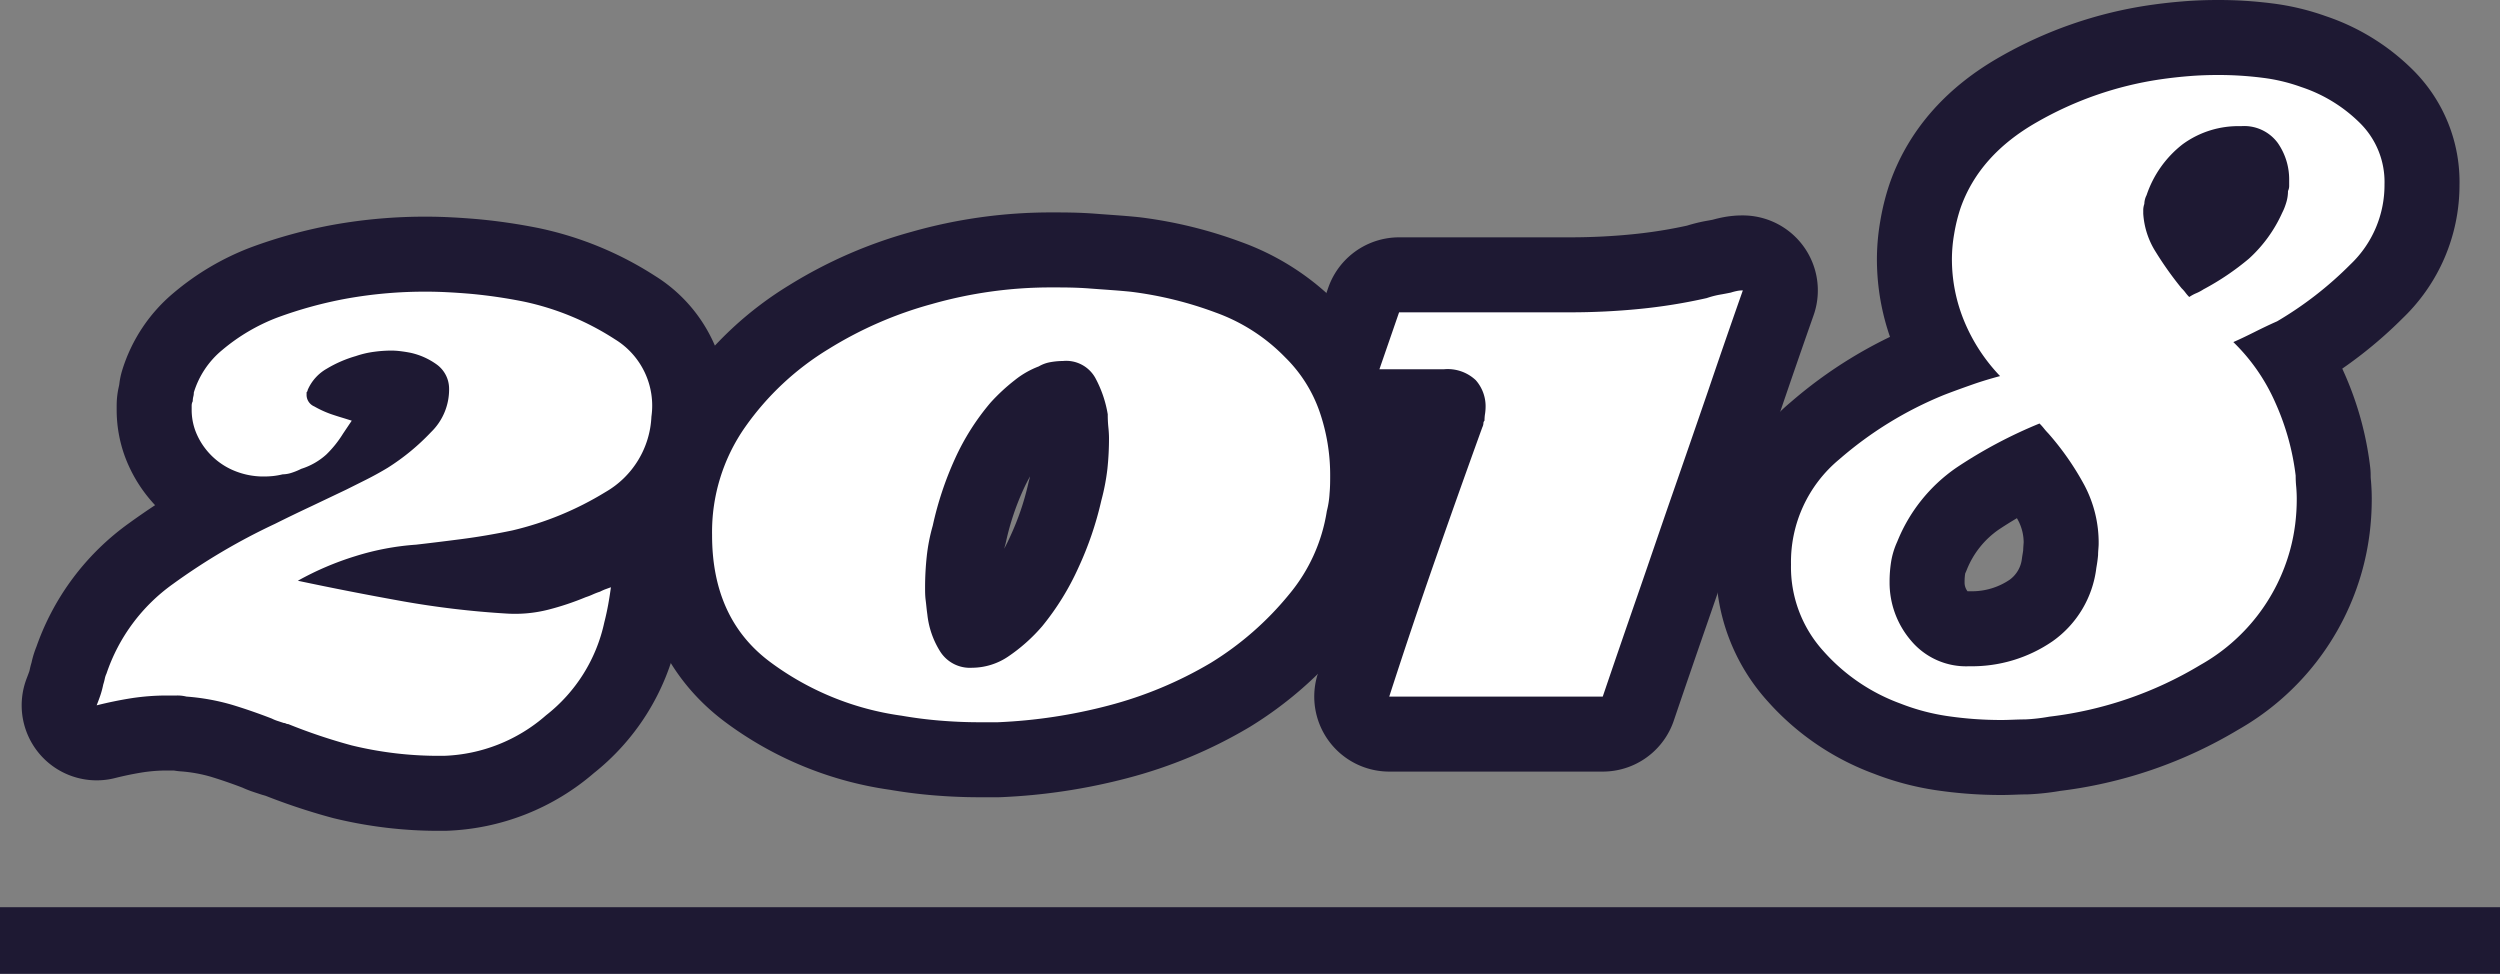 <svg xmlns="http://www.w3.org/2000/svg" width="300" height="116.86" viewBox="0 0 300 116.86">
  <rect x="0" y="0" width="300" height="116.86" fill="#808080" stroke="none"/>
  <defs>
    <style>
      .a {
        fill: #f27f0c;
      }

      .b, .d {
        fill: none;
        stroke: #1e1933;
      }

      .b {
        stroke-linecap: round;
        stroke-linejoin: round;
        stroke-width: 18px;
      }

      .c {
        fill: #fff;
      }

      .d {
        stroke-miterlimit: 10;
        stroke-width: 8px;
      }
    </style>
  </defs>
  <title>2018</title>
  <g>
    <g>
      <path class="a" d="M72.65,50.05a38,38,0,0,1-11.16,4.6q-3.15.66-6.18,1.05c-2,.26-3.81.48-5.38.66a31.69,31.69,0,0,0-7.29,1.38,35.66,35.66,0,0,0-6.9,2.95Q41.91,62,48.15,63.12a108.38,108.38,0,0,0,12.68,1.51,16.19,16.19,0,0,0,4.93-.46,33,33,0,0,0,4.53-1.51,7.31,7.31,0,0,0,.85-.33A8.52,8.52,0,0,1,72,62c.17-.09.37-.18.59-.27l.72-.26q-.14,1.05-.33,2.1c-.13.7-.28,1.4-.46,2.1a19.29,19.29,0,0,1-7,11.17,19.58,19.58,0,0,1-12.28,4.86h-.52a44,44,0,0,1-10.51-1.25,66.66,66.66,0,0,1-7.62-2.56.66.66,0,0,1-.27-.06.48.48,0,0,0-.26-.07l-.79-.26a4.75,4.75,0,0,1-.65-.27q-2.37-.92-4.73-1.64a26.42,26.42,0,0,0-5.52-1,4.47,4.47,0,0,0-1.12-.13H20a28.28,28.28,0,0,0-4.2.32c-1.4.22-2.8.51-4.2.86.17-.44.33-.86.46-1.25a10.84,10.84,0,0,0,.33-1.25,6.48,6.48,0,0,0,.19-.72,2.56,2.56,0,0,1,.2-.59,21.7,21.7,0,0,1,8-10.77A74.93,74.93,0,0,1,33,53.86q2.1-1.05,4.34-2.1l4.2-2,2.36-1.18c.88-.44,1.75-.92,2.63-1.45a26.85,26.85,0,0,0,5.19-4.27,7.13,7.13,0,0,0,2.17-5.32,3.59,3.59,0,0,0-1.51-2.82,8.48,8.48,0,0,0-3.09-1.38c-.44-.09-.85-.15-1.25-.2s-.77-.07-1.11-.07a15.61,15.61,0,0,0-2,.14,11.3,11.3,0,0,0-2.23.52,14.56,14.56,0,0,0-3.48,1.51,5.39,5.39,0,0,0-2.3,2.56.38.38,0,0,1-.13.27v.39a1.51,1.51,0,0,0,.92,1.31,12.27,12.27,0,0,0,2,.92c.53.18,1,.33,1.44.46l1.06.33-.53.79-.53.79a13,13,0,0,1-2,2.49,8.13,8.13,0,0,1-3,1.71,7.83,7.83,0,0,1-1.11.46,3.63,3.63,0,0,1-1.12.2,9,9,0,0,1-1.12.2,10.9,10.9,0,0,1-1.11.06,9.18,9.18,0,0,1-3.94-.85,8.43,8.43,0,0,1-3.16-2.56,8.26,8.26,0,0,1-1.18-2.17A7.29,7.29,0,0,1,23,40.2v-.53a1.11,1.11,0,0,1,.13-.52,2.39,2.39,0,0,1,.06-.53,1.86,1.86,0,0,0,.07-.52A10.6,10.6,0,0,1,26.67,33a22.92,22.92,0,0,1,6.57-3.88,50.08,50.08,0,0,1,8.41-2.3A53.21,53.21,0,0,1,51.24,26c1.49,0,3.24.09,5.26.26a61,61,0,0,1,6.3.92,32.44,32.44,0,0,1,11,4.54A9.33,9.33,0,0,1,78.17,41,11,11,0,0,1,72.65,50.05Z" transform="translate(0 9)"/>
      <path class="a" d="M154.69,62.33a37.26,37.26,0,0,1-9.39,8.21A47.69,47.69,0,0,1,133,75.67a62.49,62.49,0,0,1-13.27,2h-2.23c-1.58,0-3.15-.07-4.73-.2s-3.11-.33-4.6-.59a34.21,34.21,0,0,1-15.83-6.5q-6.9-5.19-6.89-15.18a21.92,21.92,0,0,1,4-13,33.47,33.47,0,0,1,10-9.33,46.75,46.75,0,0,1,12.35-5.38,52.05,52.05,0,0,1,14.32-2c1.49,0,3,0,4.66.13s3.26.22,4.93.39a44.84,44.84,0,0,1,10.18,2.5,22,22,0,0,1,8.34,5.38,16.87,16.87,0,0,1,4.14,6.57A23.22,23.22,0,0,1,159.62,48c0,.7,0,1.42-.07,2.17a11,11,0,0,1-.33,2.16A20.51,20.51,0,0,1,154.69,62.33ZM133,42.23a14.58,14.58,0,0,1-.07-1.51,13.91,13.91,0,0,0-1.51-4.4,4,4,0,0,0-3.87-2,8.65,8.65,0,0,0-1.45.13,4.19,4.19,0,0,0-1.45.52,10.62,10.62,0,0,0-2.88,1.65,23,23,0,0,0-2.9,2.69A28.74,28.74,0,0,0,114.62,46a39.93,39.93,0,0,0-2.69,8.08,21.94,21.94,0,0,0-.72,3.68,34.9,34.9,0,0,0-.2,3.68c0,.53,0,1.05.07,1.58s.11,1.09.2,1.7a10.4,10.4,0,0,0,1.51,4.41,4.22,4.22,0,0,0,3.87,2,7.8,7.8,0,0,0,4.27-1.31,20.6,20.6,0,0,0,4.14-3.68,31.63,31.63,0,0,0,4.33-7,40.41,40.41,0,0,0,2.76-8.08,26.26,26.26,0,0,0,.73-3.81,34.75,34.75,0,0,0,.19-3.68Q133.08,43,133,42.23Z" transform="translate(0 9)"/>
      <path class="a" d="M204.94,38c-1.4,4.07-2.8,8.13-4.2,12.15s-2.81,8.19-4.21,12.22-2.8,8.1-4.2,12.22H166.71q2.63-8.15,5.45-16.23t5.72-16.09a1.15,1.15,0,0,0,.13-.46.44.44,0,0,1,.13-.33,5.3,5.3,0,0,1,.07-.85,6,6,0,0,0,.06-.72,4.73,4.73,0,0,0-1.18-3.29,4.92,4.92,0,0,0-3.81-1.31h-7.75l2.36-6.83h20.5q4.2,0,8.27-.4a65.79,65.79,0,0,0,8.15-1.31,10.6,10.6,0,0,1,1.51-.4c.48-.08.94-.17,1.38-.26a6.48,6.48,0,0,1,.72-.19,3.26,3.26,0,0,1,.72-.07Q207,31.93,204.94,38Z" transform="translate(0 9)"/>
      <path class="a" d="M282.05,22.73a43.39,43.39,0,0,1-8.8,6.83c-1,.44-1.88.87-2.76,1.31s-1.71.84-2.49,1.18a23,23,0,0,1,5.05,7.29,30,30,0,0,1,2.43,8.74,13.29,13.29,0,0,0,.07,1.38q.06.72.06,1.38a24.19,24.19,0,0,1-.19,3.09,22.32,22.32,0,0,1-.59,3,22.67,22.67,0,0,1-10.78,13.86A45.41,45.41,0,0,1,245.92,77a21.71,21.71,0,0,1-2.88.33c-1,0-1.93.07-2.9.07a44.21,44.21,0,0,1-6.37-.46,25.55,25.55,0,0,1-5.71-1.51,22.78,22.78,0,0,1-9.26-6.31,15,15,0,0,1-3.88-10.38,16,16,0,0,1,5.78-12.61,44.94,44.94,0,0,1,12.61-7.75c1.14-.44,2.28-.85,3.42-1.25s2.23-.72,3.28-1a21.28,21.28,0,0,1-4.27-6.51,19.46,19.46,0,0,1-1.51-7.55,17.91,17.91,0,0,1,.27-3,20.12,20.12,0,0,1,.78-3.15q2.24-6.32,9.13-10.25A42,42,0,0,1,259.19.53c1.23-.18,2.41-.31,3.55-.4S265,0,266.16,0a41.64,41.64,0,0,1,5.32.33,21.21,21.21,0,0,1,4.66,1.11,18,18,0,0,1,7,4.27,9.94,9.94,0,0,1,3,7.43A13.12,13.12,0,0,1,282.05,22.73ZM251.77,57.6c0-.48.07-.93.07-1.37a14.74,14.74,0,0,0-1.71-7A33.25,33.25,0,0,0,245.79,43a7.79,7.79,0,0,1-.52-.59,6.27,6.27,0,0,0-.53-.59,56.15,56.15,0,0,0-10,5.32A19.68,19.68,0,0,0,227.67,56a9.36,9.36,0,0,0-.73,2.37,15.34,15.34,0,0,0-.19,2.49,10.69,10.69,0,0,0,2.56,7,8.62,8.62,0,0,0,7,3.09,17.07,17.07,0,0,0,10-3,12.62,12.62,0,0,0,5.25-8.8C251.66,58.59,251.73,58.09,251.77,57.6Zm22.6-42.36a4.63,4.63,0,0,0,.19-1.32,1.39,1.39,0,0,0,.14-.65v-.66a7.63,7.63,0,0,0-1.38-4.47,5,5,0,0,0-4.4-2,11.32,11.32,0,0,0-7,2.17,12.94,12.94,0,0,0-4.33,6.11,2.29,2.29,0,0,0-.2.53,2.32,2.32,0,0,0-.07.52,2.38,2.38,0,0,0-.13.66v.52a9.71,9.71,0,0,0,1.51,4.6,40.93,40.93,0,0,0,3.09,4.34,4.29,4.29,0,0,1,.46.52,4.35,4.35,0,0,0,.46.53,5,5,0,0,1,.85-.46,5.4,5.4,0,0,0,.86-.46,31.37,31.37,0,0,0,5.45-3.68,16.63,16.63,0,0,0,4-5.52C274.08,16.12,274.24,15.68,274.37,15.24Z" transform="translate(0 9)"/>
    </g>
    <g>
      <path class="b" d="M72.65,50.05a38,38,0,0,1-11.16,4.6q-3.15.66-6.18,1.05c-2,.26-3.81.48-5.38.66a31.69,31.69,0,0,0-7.29,1.38,35.66,35.66,0,0,0-6.9,2.95Q41.91,62,48.15,63.12a108.38,108.38,0,0,0,12.68,1.51,16.19,16.19,0,0,0,4.93-.46,33,33,0,0,0,4.53-1.51,7.31,7.31,0,0,0,.85-.33A8.52,8.52,0,0,1,72,62c.17-.09.37-.18.59-.27l.72-.26q-.14,1.05-.33,2.1c-.13.7-.28,1.4-.46,2.1a19.29,19.29,0,0,1-7,11.17,19.58,19.58,0,0,1-12.28,4.86h-.52a44,44,0,0,1-10.51-1.25,66.66,66.66,0,0,1-7.62-2.56.66.66,0,0,1-.27-.06.48.48,0,0,0-.26-.07l-.79-.26a4.75,4.75,0,0,1-.65-.27q-2.37-.92-4.73-1.64a26.42,26.42,0,0,0-5.52-1,4.47,4.47,0,0,0-1.12-.13H20a28.28,28.28,0,0,0-4.2.32c-1.4.22-2.8.51-4.2.86.17-.44.33-.86.46-1.25a10.84,10.84,0,0,0,.33-1.25,6.48,6.48,0,0,0,.19-.72,2.56,2.56,0,0,1,.2-.59,21.7,21.7,0,0,1,8-10.77A74.93,74.93,0,0,1,33,53.86q2.1-1.05,4.34-2.1l4.2-2,2.36-1.18c.88-.44,1.75-.92,2.63-1.45a26.85,26.85,0,0,0,5.19-4.27,7.13,7.13,0,0,0,2.17-5.32,3.59,3.59,0,0,0-1.51-2.82,8.48,8.48,0,0,0-3.09-1.38c-.44-.09-.85-.15-1.25-.2s-.77-.07-1.11-.07a15.61,15.61,0,0,0-2,.14,11.3,11.3,0,0,0-2.23.52,14.56,14.56,0,0,0-3.48,1.51,5.39,5.39,0,0,0-2.3,2.56.38.38,0,0,1-.13.27v.39a1.51,1.51,0,0,0,.92,1.31,12.27,12.27,0,0,0,2,.92c.53.18,1,.33,1.44.46l1.06.33-.53.79-.53.79a13,13,0,0,1-2,2.49,8.13,8.13,0,0,1-3,1.71,7.83,7.83,0,0,1-1.11.46,3.63,3.63,0,0,1-1.12.2,9,9,0,0,1-1.12.2,10.9,10.9,0,0,1-1.11.06,9.18,9.18,0,0,1-3.94-.85,8.43,8.43,0,0,1-3.16-2.56,8.26,8.26,0,0,1-1.18-2.17A7.29,7.29,0,0,1,23,40.2v-.53a1.11,1.11,0,0,1,.13-.52,2.39,2.39,0,0,1,.06-.53,1.86,1.86,0,0,0,.07-.52A10.6,10.6,0,0,1,26.67,33a22.92,22.92,0,0,1,6.57-3.88,50.08,50.08,0,0,1,8.41-2.3A53.21,53.21,0,0,1,51.24,26c1.49,0,3.24.09,5.26.26a61,61,0,0,1,6.3.92,32.44,32.44,0,0,1,11,4.54A9.33,9.33,0,0,1,78.17,41,11,11,0,0,1,72.65,50.05Z" transform="translate(0 9)"/>
      <path class="b" d="M154.69,62.33a37.26,37.26,0,0,1-9.39,8.21A47.69,47.69,0,0,1,133,75.67a62.49,62.49,0,0,1-13.27,2h-2.23c-1.58,0-3.15-.07-4.73-.2s-3.11-.33-4.6-.59a34.21,34.21,0,0,1-15.83-6.5q-6.9-5.19-6.89-15.18a21.92,21.92,0,0,1,4-13,33.47,33.47,0,0,1,10-9.33,46.75,46.75,0,0,1,12.35-5.38,52.05,52.05,0,0,1,14.32-2c1.49,0,3,0,4.66.13s3.26.22,4.93.39a44.84,44.84,0,0,1,10.18,2.5,22,22,0,0,1,8.34,5.38,16.87,16.87,0,0,1,4.14,6.57A23.22,23.22,0,0,1,159.62,48c0,.7,0,1.42-.07,2.17a11,11,0,0,1-.33,2.16A20.51,20.51,0,0,1,154.69,62.33ZM133,42.23a14.58,14.58,0,0,1-.07-1.51,13.91,13.91,0,0,0-1.51-4.4,4,4,0,0,0-3.87-2,8.65,8.65,0,0,0-1.45.13,4.19,4.19,0,0,0-1.45.52,10.62,10.62,0,0,0-2.88,1.65,23,23,0,0,0-2.9,2.69A28.74,28.74,0,0,0,114.62,46a39.93,39.93,0,0,0-2.69,8.08,21.94,21.94,0,0,0-.72,3.68,34.9,34.9,0,0,0-.2,3.68c0,.53,0,1.05.07,1.58s.11,1.09.2,1.7a10.4,10.4,0,0,0,1.51,4.41,4.22,4.22,0,0,0,3.87,2,7.8,7.8,0,0,0,4.27-1.31,20.6,20.6,0,0,0,4.14-3.68,31.63,31.63,0,0,0,4.33-7,40.41,40.41,0,0,0,2.76-8.08,26.26,26.26,0,0,0,.73-3.81,34.75,34.75,0,0,0,.19-3.68Q133.08,43,133,42.23Z" transform="translate(0 9)"/>
      <path class="b" d="M204.94,38c-1.4,4.07-2.8,8.13-4.2,12.15s-2.81,8.19-4.21,12.22-2.8,8.1-4.2,12.22H166.71q2.63-8.15,5.45-16.23t5.72-16.09a1.15,1.15,0,0,0,.13-.46.44.44,0,0,1,.13-.33,5.3,5.3,0,0,1,.07-.85,6,6,0,0,0,.06-.72,4.73,4.73,0,0,0-1.18-3.29,4.92,4.92,0,0,0-3.81-1.31h-7.75l2.36-6.83h20.5q4.2,0,8.27-.4a65.79,65.79,0,0,0,8.15-1.31,10.6,10.6,0,0,1,1.51-.4c.48-.08.94-.17,1.38-.26a6.48,6.48,0,0,1,.72-.19,3.26,3.26,0,0,1,.72-.07Q207,31.93,204.94,38Z" transform="translate(0 9)"/>
      <path class="b" d="M282.05,22.73a43.39,43.39,0,0,1-8.8,6.83c-1,.44-1.88.87-2.76,1.31s-1.71.84-2.49,1.18a23,23,0,0,1,5.05,7.29,30,30,0,0,1,2.43,8.74,13.29,13.29,0,0,0,.07,1.38q.06.72.06,1.38a24.19,24.19,0,0,1-.19,3.09,22.32,22.32,0,0,1-.59,3,22.67,22.67,0,0,1-10.78,13.86A45.41,45.41,0,0,1,245.92,77a21.71,21.71,0,0,1-2.88.33c-1,0-1.93.07-2.9.07a44.21,44.21,0,0,1-6.37-.46,25.55,25.55,0,0,1-5.71-1.51,22.78,22.78,0,0,1-9.26-6.31,15,15,0,0,1-3.88-10.38,16,16,0,0,1,5.78-12.61,44.94,44.94,0,0,1,12.61-7.75c1.14-.44,2.28-.85,3.42-1.25s2.23-.72,3.28-1a21.28,21.28,0,0,1-4.27-6.51,19.46,19.46,0,0,1-1.51-7.55,17.91,17.91,0,0,1,.27-3,20.12,20.12,0,0,1,.78-3.15q2.24-6.32,9.13-10.25A42,42,0,0,1,259.19.53c1.23-.18,2.41-.31,3.55-.4S265,0,266.16,0a41.64,41.64,0,0,1,5.32.33,21.21,21.21,0,0,1,4.66,1.11,18,18,0,0,1,7,4.27,9.94,9.94,0,0,1,3,7.43A13.12,13.12,0,0,1,282.05,22.73ZM251.77,57.6c0-.48.07-.93.07-1.37a14.74,14.74,0,0,0-1.71-7A33.25,33.25,0,0,0,245.79,43a7.79,7.79,0,0,1-.52-.59,6.27,6.27,0,0,0-.53-.59,56.15,56.15,0,0,0-10,5.32A19.68,19.68,0,0,0,227.67,56a9.36,9.36,0,0,0-.73,2.37,15.34,15.34,0,0,0-.19,2.49,10.69,10.69,0,0,0,2.56,7,8.62,8.62,0,0,0,7,3.09,17.07,17.07,0,0,0,10-3,12.62,12.62,0,0,0,5.25-8.8C251.66,58.59,251.73,58.09,251.77,57.6Zm22.6-42.36a4.63,4.63,0,0,0,.19-1.32,1.39,1.39,0,0,0,.14-.65v-.66a7.63,7.63,0,0,0-1.38-4.47,5,5,0,0,0-4.4-2,11.32,11.32,0,0,0-7,2.17,12.94,12.94,0,0,0-4.33,6.11,2.29,2.29,0,0,0-.2.53,2.32,2.32,0,0,0-.07.52,2.38,2.38,0,0,0-.13.66v.52a9.71,9.71,0,0,0,1.51,4.6,40.93,40.93,0,0,0,3.09,4.34,4.29,4.29,0,0,1,.46.52,4.35,4.35,0,0,0,.46.53,5,5,0,0,1,.85-.46,5.4,5.4,0,0,0,.86-.46,31.37,31.37,0,0,0,5.45-3.68,16.63,16.63,0,0,0,4-5.52C274.08,16.12,274.24,15.68,274.37,15.24Z" transform="translate(0 9)"/>
    </g>
    <g>
      <path class="c" d="M72.65,50.05a38,38,0,0,1-11.16,4.6q-3.15.66-6.18,1.05c-2,.26-3.81.48-5.38.66a31.69,31.69,0,0,0-7.29,1.38,35.66,35.66,0,0,0-6.9,2.95Q41.91,62,48.15,63.12a108.38,108.38,0,0,0,12.68,1.51,16.19,16.19,0,0,0,4.93-.46,33,33,0,0,0,4.53-1.51,7.31,7.31,0,0,0,.85-.33A8.52,8.52,0,0,1,72,62c.17-.09.37-.18.59-.27l.72-.26q-.14,1.05-.33,2.1c-.13.7-.28,1.4-.46,2.1a19.29,19.29,0,0,1-7,11.17,19.58,19.58,0,0,1-12.28,4.86h-.52a44,44,0,0,1-10.51-1.25,66.66,66.66,0,0,1-7.62-2.56.66.66,0,0,1-.27-.06.48.48,0,0,0-.26-.07l-.79-.26a4.75,4.75,0,0,1-.65-.27q-2.37-.92-4.73-1.64a26.42,26.42,0,0,0-5.52-1,4.47,4.47,0,0,0-1.12-.13H20a28.28,28.28,0,0,0-4.2.32c-1.4.22-2.8.51-4.2.86.17-.44.33-.86.46-1.25a10.84,10.84,0,0,0,.33-1.25,6.48,6.48,0,0,0,.19-.72,2.56,2.56,0,0,1,.2-.59,21.7,21.7,0,0,1,8-10.77A74.93,74.93,0,0,1,33,53.86q2.1-1.05,4.34-2.1l4.2-2,2.36-1.18c.88-.44,1.75-.92,2.63-1.45a26.85,26.85,0,0,0,5.19-4.27,7.13,7.13,0,0,0,2.17-5.32,3.59,3.59,0,0,0-1.51-2.82,8.48,8.48,0,0,0-3.09-1.38c-.44-.09-.85-.15-1.25-.2s-.77-.07-1.11-.07a15.61,15.61,0,0,0-2,.14,11.3,11.3,0,0,0-2.23.52,14.56,14.56,0,0,0-3.48,1.51,5.39,5.39,0,0,0-2.3,2.56.38.38,0,0,1-.13.27v.39a1.51,1.51,0,0,0,.92,1.31,12.27,12.27,0,0,0,2,.92c.53.18,1,.33,1.44.46l1.06.33-.53.79-.53.79a13,13,0,0,1-2,2.49,8.13,8.13,0,0,1-3,1.71,7.83,7.83,0,0,1-1.11.46,3.63,3.63,0,0,1-1.12.2,9,9,0,0,1-1.12.2,10.9,10.9,0,0,1-1.11.06,9.18,9.18,0,0,1-3.94-.85,8.43,8.43,0,0,1-3.16-2.56,8.26,8.26,0,0,1-1.18-2.17A7.29,7.29,0,0,1,23,40.2v-.53a1.11,1.11,0,0,1,.13-.52,2.39,2.39,0,0,1,.06-.53,1.86,1.86,0,0,0,.07-.52A10.6,10.6,0,0,1,26.67,33a22.92,22.92,0,0,1,6.57-3.88,50.08,50.08,0,0,1,8.41-2.3A53.21,53.21,0,0,1,51.24,26c1.49,0,3.24.09,5.26.26a61,61,0,0,1,6.3.92,32.44,32.44,0,0,1,11,4.54A9.33,9.33,0,0,1,78.17,41,11,11,0,0,1,72.65,50.05Z" transform="translate(0 9)"/>
      <path class="c" d="M154.69,62.33a37.26,37.26,0,0,1-9.39,8.21A47.69,47.69,0,0,1,133,75.67a62.49,62.49,0,0,1-13.27,2h-2.23c-1.58,0-3.15-.07-4.73-.2s-3.11-.33-4.6-.59a34.21,34.21,0,0,1-15.83-6.5q-6.9-5.19-6.89-15.18a21.92,21.92,0,0,1,4-13,33.47,33.47,0,0,1,10-9.33,46.75,46.75,0,0,1,12.35-5.38,52.05,52.05,0,0,1,14.32-2c1.49,0,3,0,4.66.13s3.26.22,4.93.39a44.84,44.84,0,0,1,10.18,2.5,22,22,0,0,1,8.34,5.38,16.87,16.87,0,0,1,4.14,6.57A23.22,23.22,0,0,1,159.62,48c0,.7,0,1.42-.07,2.17a11,11,0,0,1-.33,2.16A20.51,20.51,0,0,1,154.69,62.33ZM133,42.23a14.58,14.58,0,0,1-.07-1.51,13.91,13.91,0,0,0-1.51-4.4,4,4,0,0,0-3.87-2,8.65,8.65,0,0,0-1.45.13,4.19,4.19,0,0,0-1.45.52,10.62,10.62,0,0,0-2.88,1.65,23,23,0,0,0-2.9,2.69A28.74,28.74,0,0,0,114.62,46a39.93,39.93,0,0,0-2.69,8.08,21.94,21.94,0,0,0-.72,3.68,34.9,34.9,0,0,0-.2,3.68c0,.53,0,1.05.07,1.58s.11,1.09.2,1.7a10.4,10.4,0,0,0,1.51,4.41,4.22,4.22,0,0,0,3.87,2,7.8,7.8,0,0,0,4.27-1.31,20.6,20.6,0,0,0,4.14-3.68,31.63,31.63,0,0,0,4.33-7,40.41,40.41,0,0,0,2.76-8.08,26.26,26.26,0,0,0,.73-3.81,34.75,34.75,0,0,0,.19-3.68Q133.08,43,133,42.23Z" transform="translate(0 9)"/>
      <path class="c" d="M204.94,38c-1.4,4.07-2.8,8.13-4.2,12.15s-2.81,8.19-4.21,12.22-2.8,8.1-4.2,12.22H166.71q2.63-8.15,5.45-16.23t5.72-16.09a1.15,1.15,0,0,0,.13-.46.44.44,0,0,1,.13-.33,5.3,5.3,0,0,1,.07-.85,6,6,0,0,0,.06-.72,4.73,4.73,0,0,0-1.18-3.29,4.92,4.92,0,0,0-3.81-1.31h-7.75l2.36-6.83h20.5q4.2,0,8.27-.4a65.79,65.79,0,0,0,8.15-1.31,10.6,10.6,0,0,1,1.51-.4c.48-.08.94-.17,1.38-.26a6.48,6.48,0,0,1,.72-.19,3.26,3.26,0,0,1,.72-.07Q207,31.93,204.94,38Z" transform="translate(0 9)"/>
      <path class="c" d="M282.05,22.73a43.39,43.39,0,0,1-8.8,6.83c-1,.44-1.88.87-2.76,1.31s-1.71.84-2.49,1.18a23,23,0,0,1,5.05,7.29,30,30,0,0,1,2.43,8.74,13.29,13.29,0,0,0,.07,1.38q.06.72.06,1.38a24.19,24.19,0,0,1-.19,3.09,22.32,22.32,0,0,1-.59,3,22.67,22.67,0,0,1-10.78,13.86A45.41,45.41,0,0,1,245.92,77a21.71,21.71,0,0,1-2.88.33c-1,0-1.93.07-2.9.07a44.21,44.21,0,0,1-6.37-.46,25.55,25.55,0,0,1-5.71-1.51,22.78,22.78,0,0,1-9.26-6.31,15,15,0,0,1-3.88-10.38,16,16,0,0,1,5.78-12.61,44.94,44.94,0,0,1,12.61-7.75c1.14-.44,2.28-.85,3.42-1.25s2.23-.72,3.28-1a21.28,21.28,0,0,1-4.27-6.51,19.46,19.46,0,0,1-1.51-7.55,17.91,17.91,0,0,1,.27-3,20.12,20.12,0,0,1,.78-3.15q2.24-6.32,9.13-10.25A42,42,0,0,1,259.19.53c1.23-.18,2.41-.31,3.55-.4S265,0,266.16,0a41.64,41.64,0,0,1,5.32.33,21.21,21.21,0,0,1,4.66,1.11,18,18,0,0,1,7,4.27,9.94,9.94,0,0,1,3,7.43A13.12,13.12,0,0,1,282.05,22.73ZM251.77,57.6c0-.48.07-.93.07-1.37a14.74,14.74,0,0,0-1.71-7A33.25,33.25,0,0,0,245.79,43a7.79,7.79,0,0,1-.52-.59,6.27,6.27,0,0,0-.53-.59,56.15,56.15,0,0,0-10,5.32A19.68,19.68,0,0,0,227.67,56a9.36,9.36,0,0,0-.73,2.37,15.34,15.34,0,0,0-.19,2.49,10.69,10.69,0,0,0,2.56,7,8.62,8.62,0,0,0,7,3.09,17.07,17.07,0,0,0,10-3,12.62,12.62,0,0,0,5.25-8.8C251.66,58.59,251.73,58.09,251.77,57.6Zm22.6-42.36a4.63,4.63,0,0,0,.19-1.32,1.39,1.39,0,0,0,.14-.65v-.66a7.63,7.63,0,0,0-1.38-4.47,5,5,0,0,0-4.4-2,11.32,11.32,0,0,0-7,2.17,12.94,12.94,0,0,0-4.33,6.11,2.29,2.29,0,0,0-.2.53,2.32,2.32,0,0,0-.07.52,2.38,2.38,0,0,0-.13.66v.52a9.71,9.71,0,0,0,1.51,4.6,40.93,40.93,0,0,0,3.09,4.34,4.29,4.29,0,0,1,.46.52,4.35,4.35,0,0,0,.46.53,5,5,0,0,1,.85-.46,5.4,5.4,0,0,0,.86-.46,31.37,31.37,0,0,0,5.45-3.68,16.63,16.63,0,0,0,4-5.52C274.08,16.12,274.24,15.68,274.37,15.24Z" transform="translate(0 9)"/>
    </g>
  </g>
  <line class="d" y1="112.86" x2="300" y2="112.86"/>
</svg>
